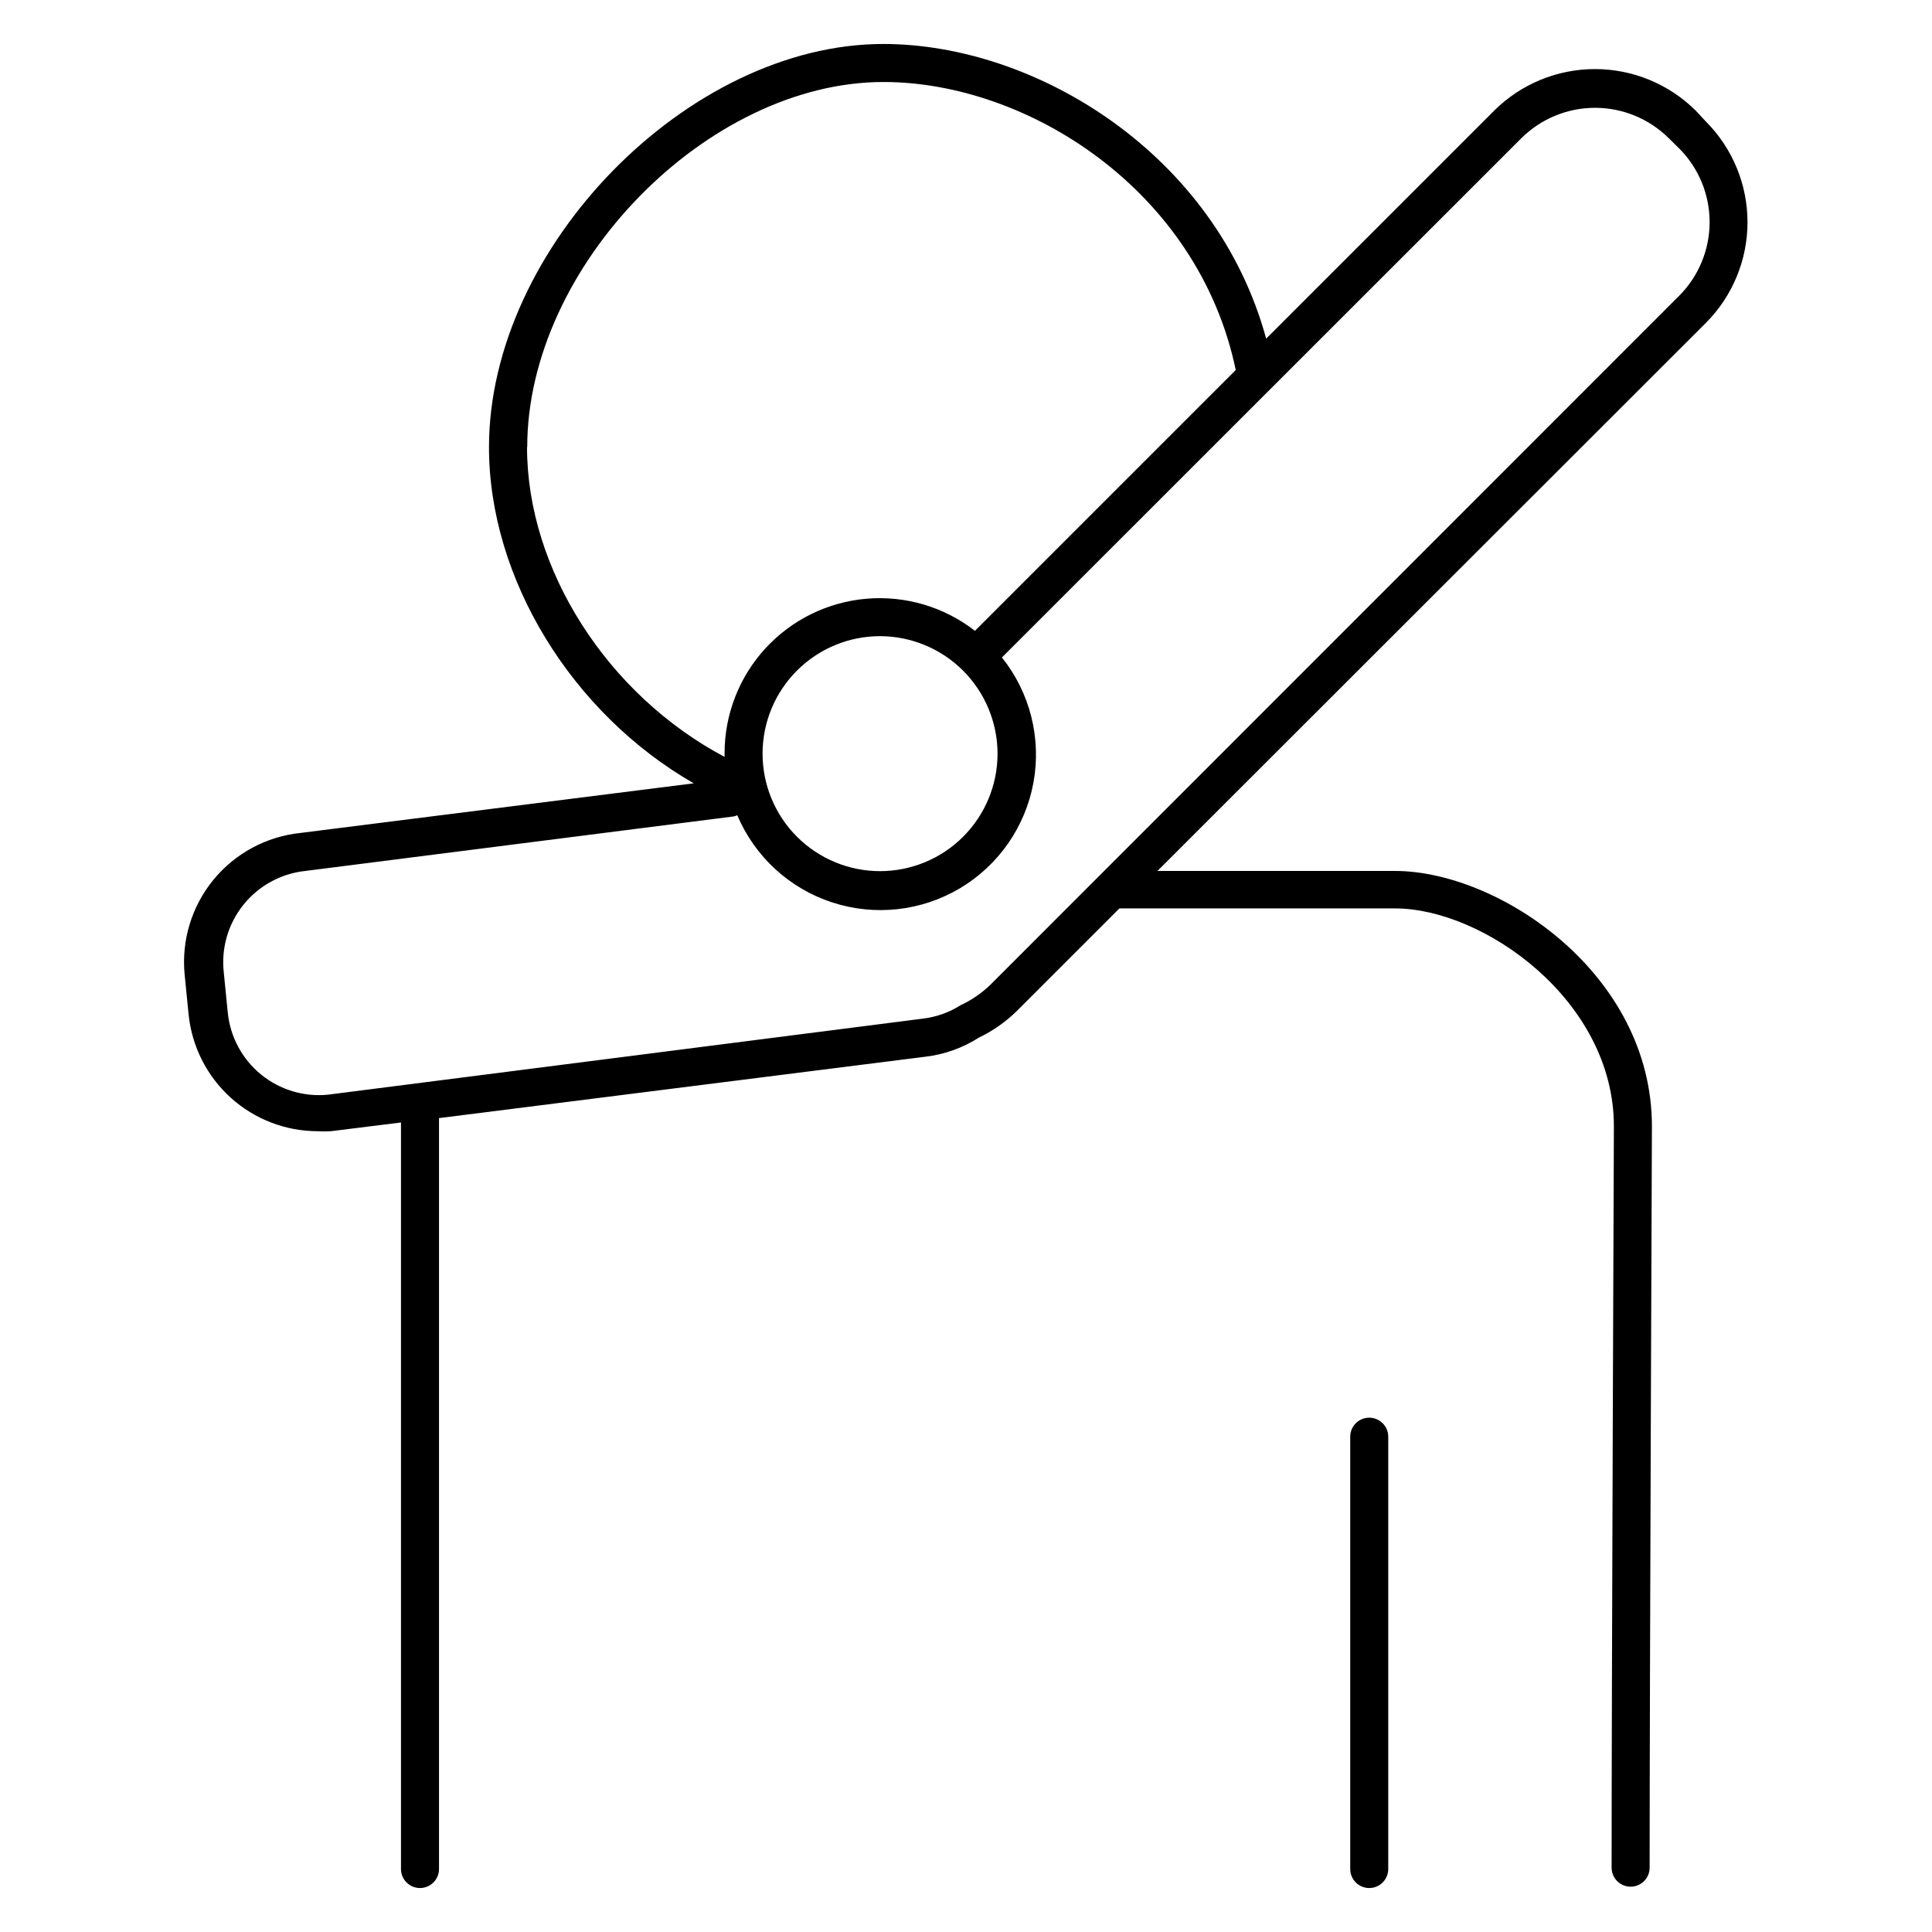 <?xml version="1.0" encoding="UTF-8"?>
<!-- Uploaded to: SVG Repo, www.svgrepo.com, Generator: SVG Repo Mixer Tools -->
<svg fill="#000000" width="800px" height="800px" version="1.1" viewBox="144 144 512 512" xmlns="http://www.w3.org/2000/svg">
 <g>
  <path d="m506.86 519.7c-2.781 0-5.035 2.258-5.035 5.039v114.57c0 2.781 2.254 5.039 5.035 5.039 2.785 0 5.039-2.258 5.039-5.039v-114.57c0-1.336-0.531-2.617-1.477-3.562-0.945-0.945-2.227-1.477-3.562-1.477z"/>
  <path d="m596.08 176.21-2.723-2.922c-7.094-7.035-16.684-10.984-26.676-10.984-9.992 0-19.582 3.949-26.676 10.984l-60.457 60.457c-13.352-48.973-61.062-78.09-101.47-78.09-51.742 0-104.49 53.906-104.49 106.86 0 34.863 21.965 70.535 54.262 89.074l-104.19 13.145c-9.039 0.93-17.348 5.398-23.105 12.43-5.758 7.035-8.5 16.059-7.625 25.105l1.059 10.629c0.871 8.469 4.852 16.312 11.168 22.016 6.32 5.703 14.527 8.863 23.039 8.871 1.156 0.074 2.32 0.074 3.477 0l18.59-2.316v197.84c0 2.781 2.258 5.039 5.039 5.039s5.039-2.258 5.039-5.039v-199l128.93-16.273h-0.004c5.023-0.598 9.848-2.316 14.109-5.039 3.723-1.781 7.129-4.164 10.074-7.055l27.207-27.207 73.051 0.004c23.328 0 57.988 24.285 57.988 57.738 0 1.512-0.605 148.52-0.605 196.48h0.004c0 2.781 2.254 5.035 5.035 5.035 2.785 0 5.039-2.254 5.039-5.035 0-48.062 0.605-195.07 0.605-196.48 0-40.559-40.707-67.664-68.066-67.664h-62.977l145.35-145.25c7.059-7.082 11.023-16.676 11.023-26.676s-3.965-19.594-11.023-26.676zm-312.36 86.301c0-47.961 47.66-96.781 94.414-96.781 38.09 0 83.379 28.566 93.355 76.328l-69.121 69.121c-8.152-6.34-18.387-9.379-28.676-8.516-10.289 0.863-19.879 5.566-26.859 13.172-6.981 7.609-10.84 17.566-10.816 27.891v0.855c-30.984-16.422-52.348-49.625-52.348-82.07zm124.64 81.215c0 8.258-3.281 16.176-9.121 22.016-5.84 5.84-13.758 9.121-22.016 9.121-8.258 0-16.176-3.281-22.016-9.121-5.84-5.84-9.121-13.758-9.121-22.016 0-8.258 3.281-16.176 9.121-22.016 5.84-5.84 13.758-9.121 22.016-9.121 8.254 0.016 16.164 3.301 22 9.137 5.836 5.836 9.121 13.746 9.137 22zm-1.965 61.312c-2.293 2.199-4.93 4.004-7.812 5.344-3.043 1.934-6.488 3.156-10.074 3.574l-157.64 20.152c-6.391 0.621-12.766-1.316-17.734-5.387-4.965-4.07-8.117-9.938-8.766-16.328l-1.059-10.629c-0.734-6.445 1.133-12.918 5.191-17.977 4.059-5.062 9.969-8.293 16.422-8.977l113.61-14.461c0.293-0.078 0.578-0.18 0.855-0.301 4.644 10.969 13.809 19.391 25.133 23.094 11.32 3.703 23.691 2.328 33.922-3.769 10.23-6.102 17.32-16.332 19.445-28.051 2.121-11.723-0.93-23.789-8.371-33.09l137.64-137.59c5.195-5.168 12.223-8.07 19.551-8.07 7.324 0 14.352 2.902 19.547 8.07l2.719 2.672v-0.004c5.184 5.188 8.094 12.219 8.094 19.551 0 7.328-2.91 14.359-8.094 19.547z"/>
 </g>
</svg>